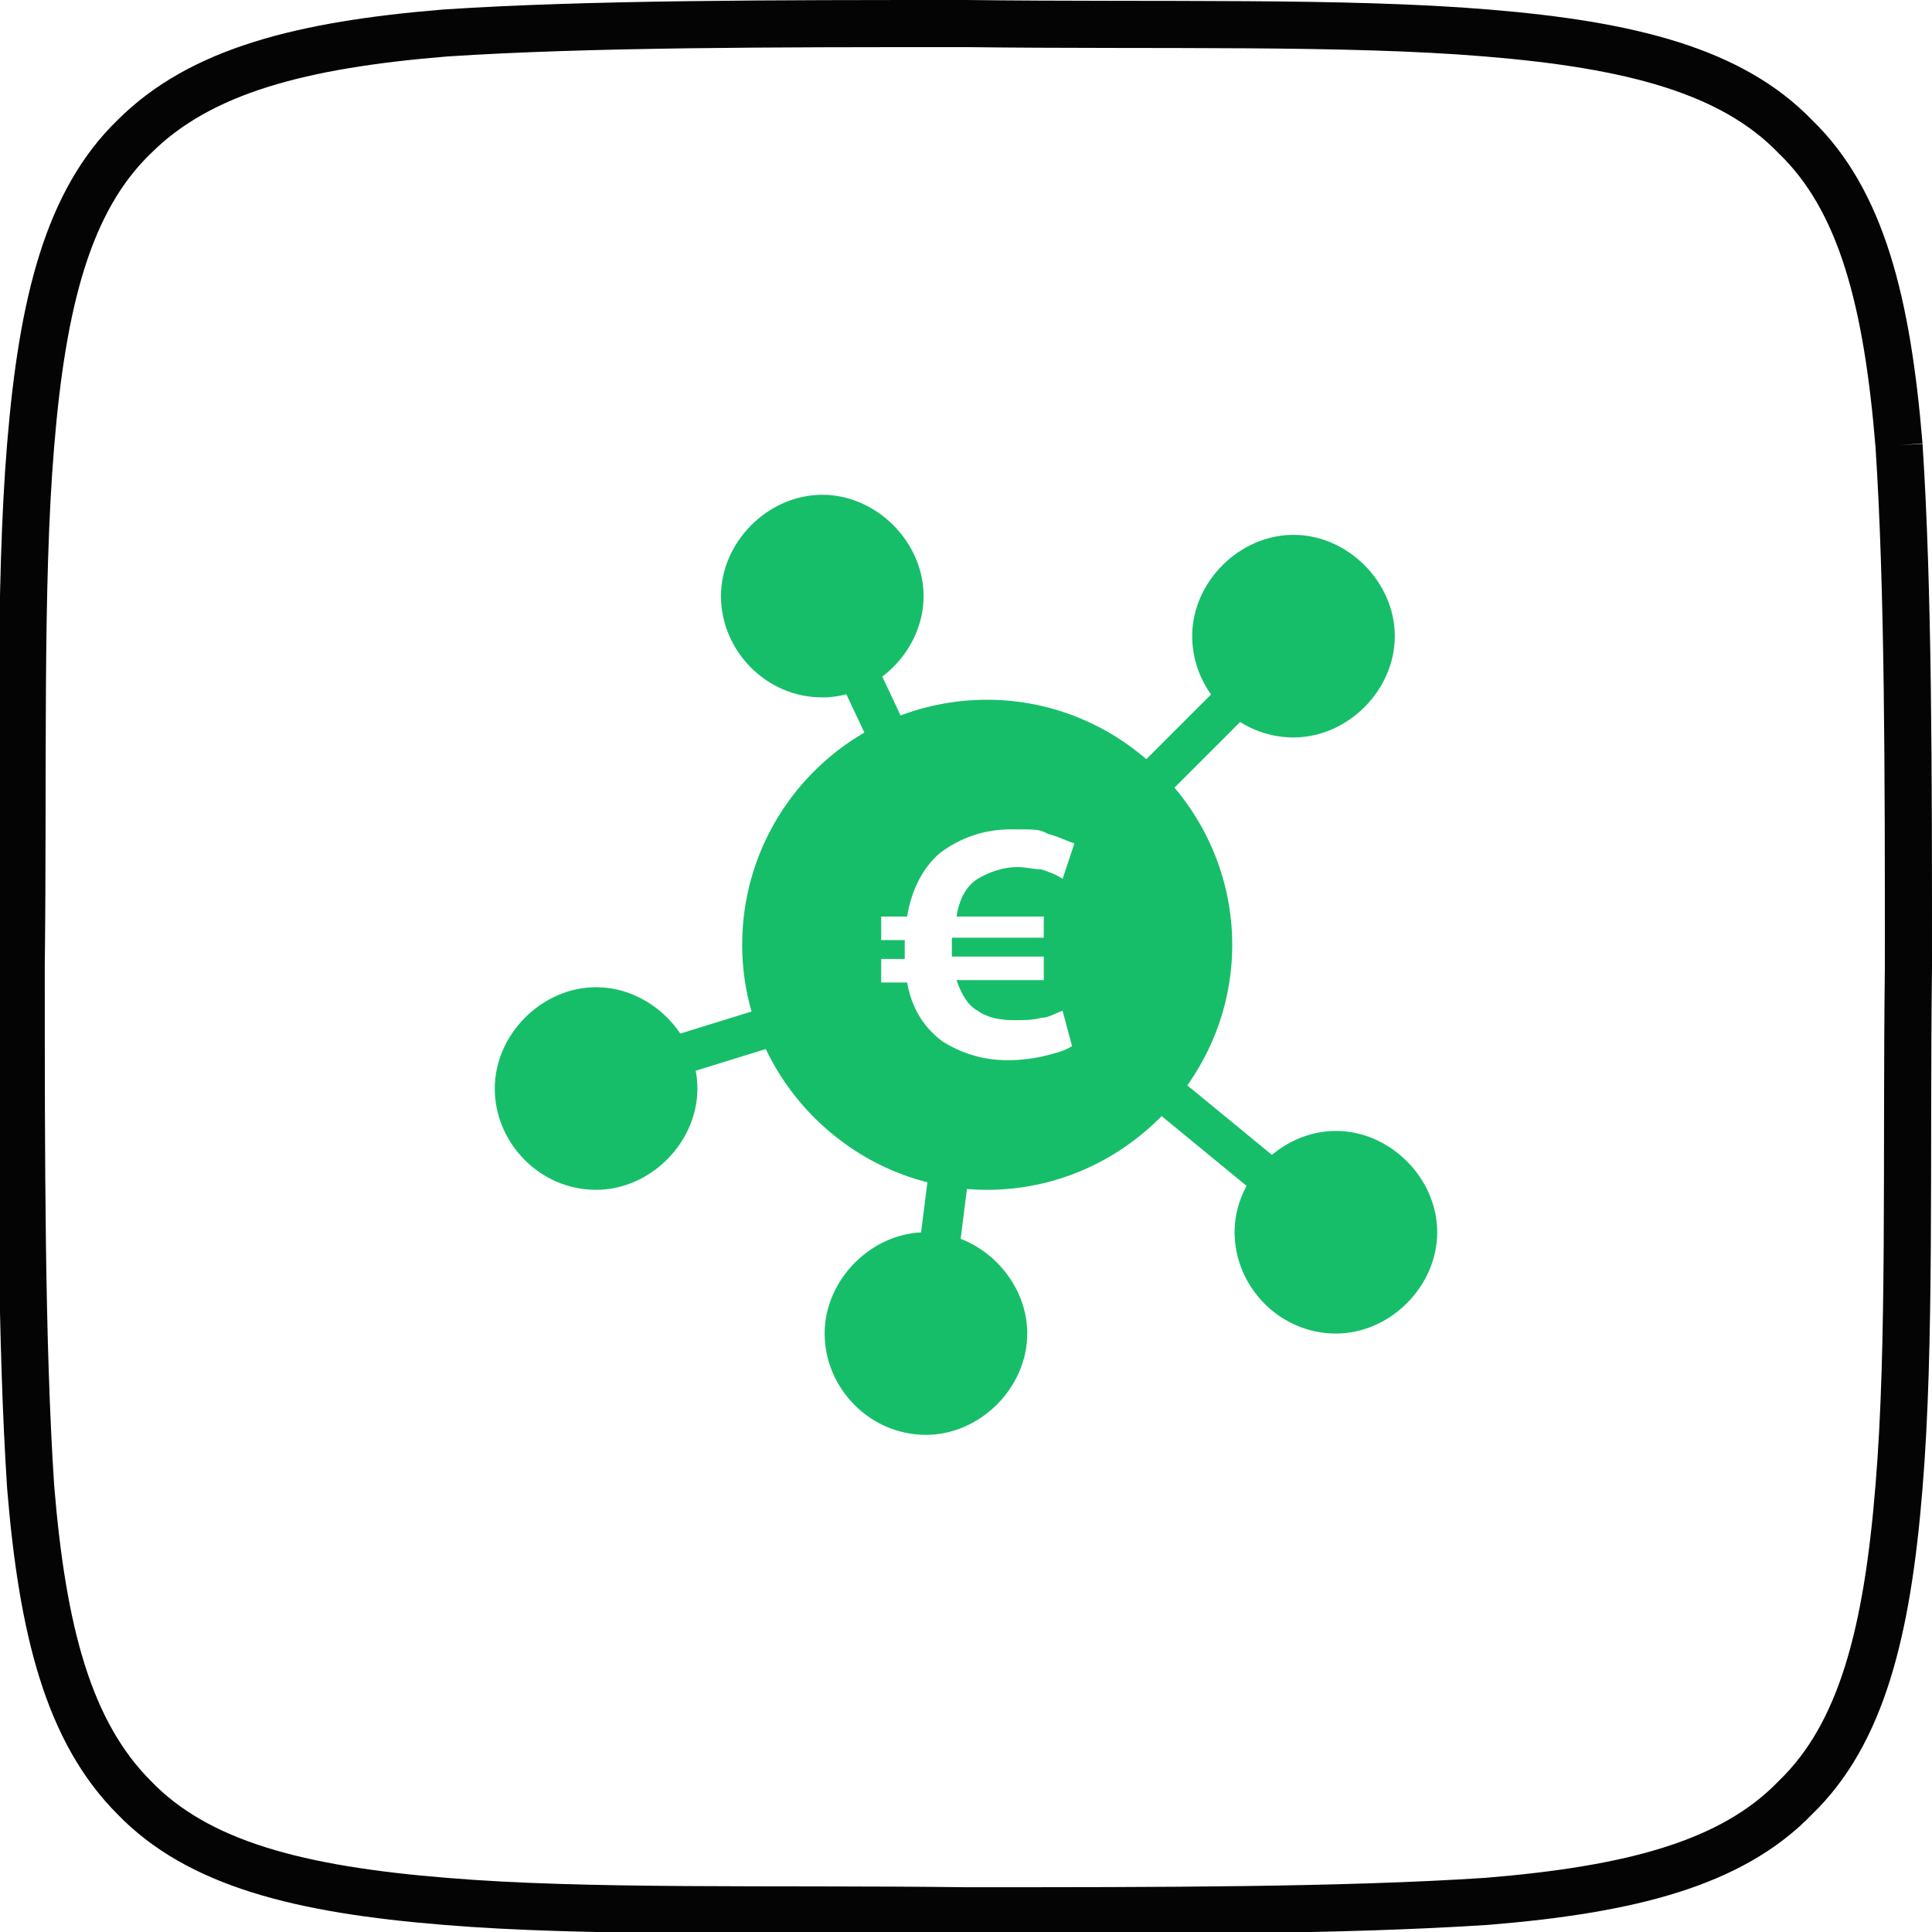 <?xml version="1.0" encoding="UTF-8"?>
<svg xmlns="http://www.w3.org/2000/svg" version="1.1" viewBox="0 0 82 82">
  <defs>
    <style>
      .cls-1 {
        fill: #17be6a;
      }

      .cls-2 {
        fill: none;
        stroke: #040405;
        stroke-width: 2px;
      }
    </style>
  </defs>
  <!-- Generator: Adobe Illustrator 28.7.1, SVG Export Plug-In . SVG Version: 1.2.0 Build 142)  -->
  <g>
    <g id="Calque_1">
      <g id="Calque_1-2" data-name="Calque_1">
        <g id="Calque_1-2">
          <g id="Calque_1-2-2" data-name="Calque_1-2">
            <g id="Calque_1-2-2">
              <g id="Calque_1-2-2-2" data-name="Calque_1-2-2">
                <path class="cls-2" d="M80.6,18.9c-.5-6.1-1.6-10.4-4.4-13.1-2.7-2.8-7-3.9-13.1-4.4-6-.5-13.9-.3-22.1-.4-8.2,0-16,0-22.1.4-6.1.5-10.4,1.6-13.2,4.4-2.8,2.7-3.9,7-4.4,13.1-.5,6-.3,13.9-.4,22.1,0,8.2,0,16,.4,22.1.5,6.1,1.6,10.4,4.4,13.2,2.7,2.8,7,3.9,13.2,4.4,6,.5,13.9.3,22.1.4,8.2,0,16,0,22.1-.4,6.1-.5,10.4-1.6,13.1-4.4,2.8-2.7,3.9-7,4.4-13.2.5-6,.3-13.9.4-22.1,0-8.2,0-16-.4-22.1"/>
              </g>
            </g>
          </g>
        </g>
      </g>
      <g>
        <rect class="cls-1" x="47.9" y="30.6" width="5.3" height="1.7" transform="translate(-7.4 45) rotate(-45)"/>
        <rect class="cls-1" x="36.2" y="28.2" width="1.7" height="3.4" transform="translate(-9.2 18.6) rotate(-25.2)"/>
        <rect class="cls-1" x="38.2" y="50.5" width="3.7" height="1.7" transform="translate(-15.9 84.7) rotate(-82.8)"/>
        <rect class="cls-1" x="50.8" y="45.1" width="1.7" height="6.2" transform="translate(-18.4 57.5) rotate(-50.6)"/>
        <rect class="cls-1" x="28.5" y="43.3" width="4.5" height="1.7" transform="translate(-11.7 11.1) rotate(-17.2)"/>
        <path class="cls-1" d="M25.3,50.5c-2.4,0-4.3-2-4.3-4.3s2-4.3,4.3-4.3,4.3,2,4.3,4.3-2,4.3-4.3,4.3Z"/>
        <path class="cls-1" d="M39.3,60.9c-2.4,0-4.3-2-4.3-4.3s2-4.3,4.3-4.3,4.3,2,4.3,4.3-2,4.3-4.3,4.3Z"/>
        <path class="cls-1" d="M56.7,56.6c-2.4,0-4.3-2-4.3-4.3s2-4.3,4.3-4.3,4.3,2,4.3,4.3-2,4.3-4.3,4.3Z"/>
        <path class="cls-1" d="M54.9,31.3c-2.4,0-4.3-2-4.3-4.3s2-4.3,4.3-4.3,4.3,2,4.3,4.3-2,4.3-4.3,4.3Z"/>
        <path class="cls-1" d="M34.9,29.6c-2.4,0-4.3-2-4.3-4.3s2-4.3,4.3-4.3,4.3,2,4.3,4.3-2,4.3-4.3,4.3Z"/>
        <path class="cls-1" d="M41.9,29.7c-5.8,0-10.4,4.7-10.4,10.4s4.7,10.4,10.4,10.4,10.4-4.7,10.4-10.4-4.7-10.4-10.4-10.4ZM44.3,38.8v1h-3.9v.8h3.9v1h-3.7c.2.6.5,1.1.9,1.3.4.3,1,.4,1.5.4s.8,0,1.2-.1c.3,0,.6-.2.9-.3l.4,1.5c-.3.2-.7.3-1.1.4-.4.1-1,.2-1.6.2-1.1,0-2-.3-2.8-.8-.8-.6-1.3-1.4-1.5-2.5h-1.1v-1h1v-.8h-1v-1h1.1c.2-1.2.7-2.1,1.4-2.7.8-.6,1.8-1,3-1s1.2,0,1.6.2c.4.1.8.3,1.1.4l-.5,1.5c-.3-.2-.6-.3-.9-.4-.3,0-.7-.1-1-.1-.6,0-1.2.2-1.7.5-.5.3-.8.9-.9,1.6h3.8Z"/>
      </g>
    </g>
  </g>
</svg>